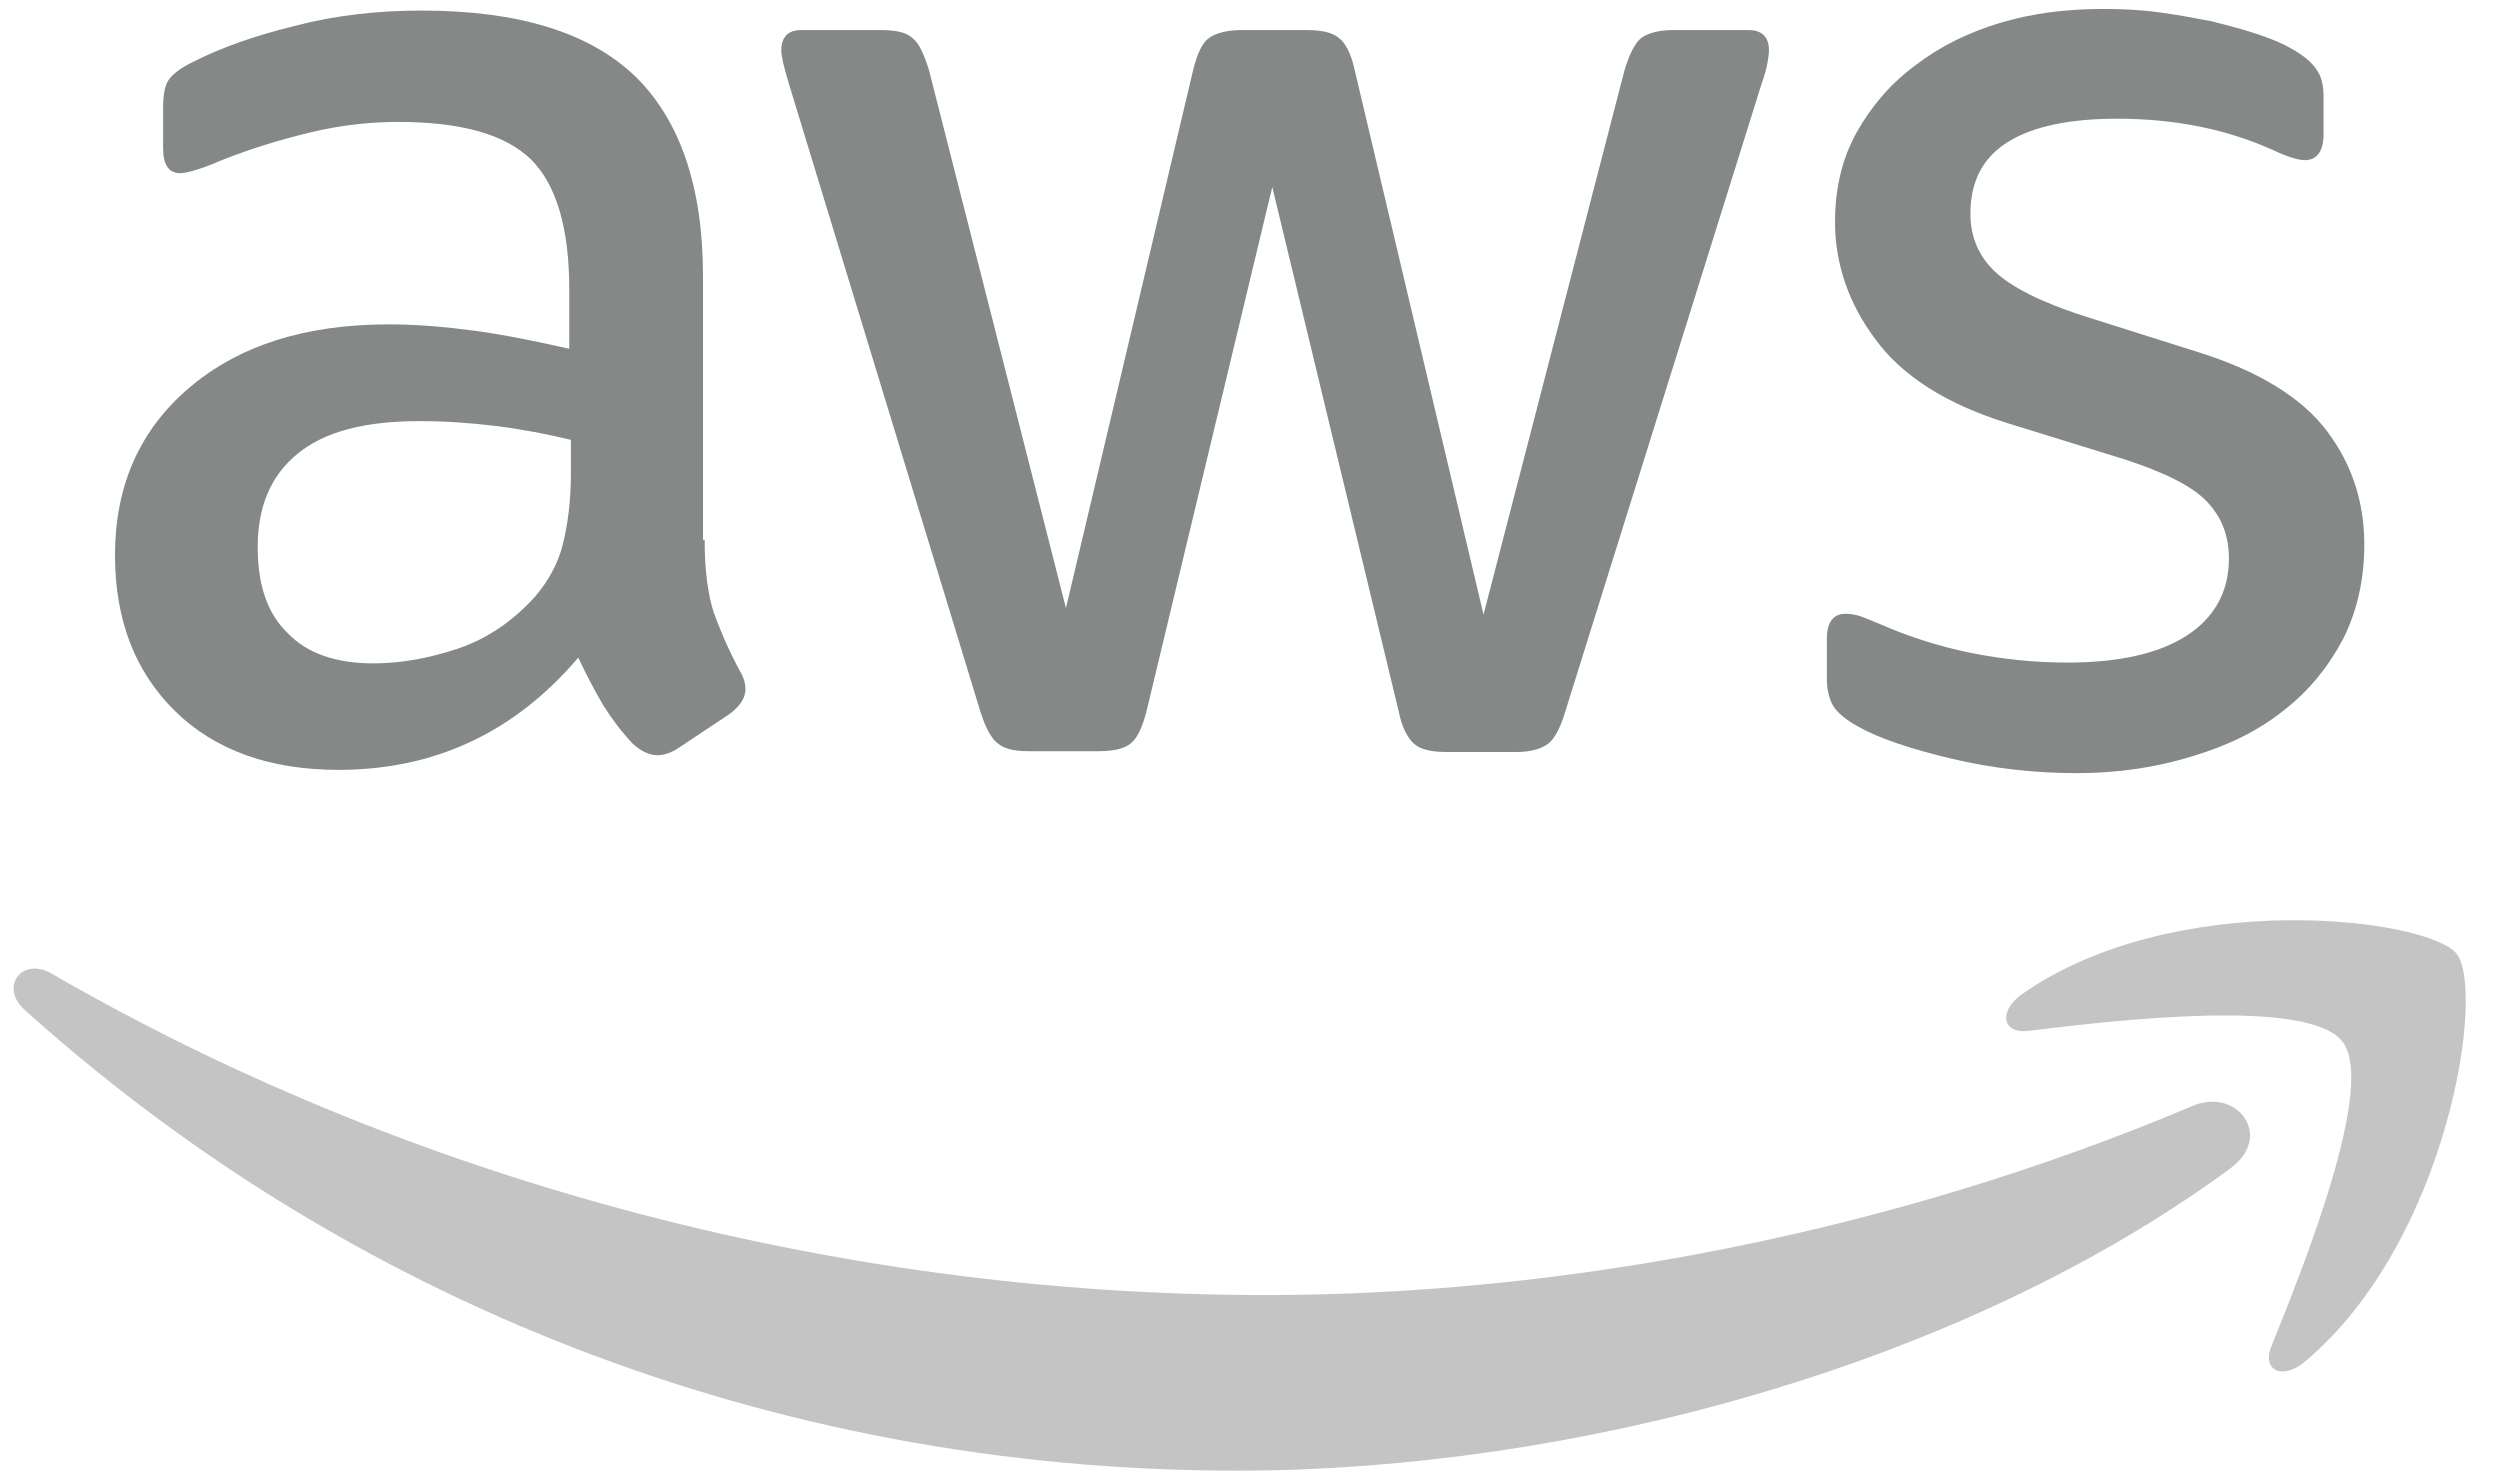 <svg width="98" height="58" viewBox="0 0 98 58" fill="none" xmlns="http://www.w3.org/2000/svg">
<path d="M27.622 21.16C27.622 22.34 27.75 23.296 27.974 23.997C28.23 24.698 28.549 25.463 28.997 26.291C29.157 26.546 29.221 26.801 29.221 27.024C29.221 27.343 29.029 27.662 28.613 27.98L26.599 29.319C26.311 29.51 26.024 29.605 25.768 29.605C25.448 29.605 25.128 29.446 24.809 29.159C24.361 28.681 23.977 28.172 23.658 27.662C23.338 27.12 23.018 26.514 22.667 25.781C20.173 28.713 17.04 30.179 13.268 30.179C10.582 30.179 8.44 29.414 6.873 27.885C5.307 26.355 4.508 24.315 4.508 21.766C4.508 19.057 5.467 16.858 7.417 15.201C9.367 13.544 11.957 12.715 15.25 12.715C16.337 12.715 17.456 12.811 18.639 12.97C19.821 13.13 21.036 13.385 22.315 13.671V11.345C22.315 8.923 21.803 7.234 20.812 6.246C19.789 5.258 18.063 4.78 15.601 4.78C14.482 4.78 13.331 4.908 12.149 5.195C10.966 5.481 9.815 5.832 8.696 6.278C8.184 6.501 7.801 6.629 7.577 6.692C7.353 6.756 7.193 6.788 7.065 6.788C6.618 6.788 6.394 6.469 6.394 5.8V4.239C6.394 3.729 6.458 3.346 6.618 3.123C6.778 2.9 7.065 2.677 7.513 2.454C8.632 1.88 9.975 1.402 11.541 1.02C13.108 0.606 14.77 0.414 16.529 0.414C20.333 0.414 23.114 1.275 24.905 2.996C26.663 4.717 27.558 7.33 27.558 10.835V21.16H27.622ZM14.642 26.004C15.697 26.004 16.784 25.813 17.935 25.431C19.086 25.048 20.109 24.347 20.972 23.391C21.484 22.786 21.867 22.116 22.059 21.352C22.251 20.587 22.379 19.663 22.379 18.579V17.241C21.452 17.018 20.461 16.826 19.438 16.699C18.415 16.572 17.424 16.508 16.433 16.508C14.291 16.508 12.724 16.922 11.669 17.782C10.614 18.643 10.102 19.854 10.102 21.447C10.102 22.945 10.486 24.061 11.285 24.825C12.053 25.622 13.172 26.004 14.642 26.004ZM40.314 29.446C39.739 29.446 39.355 29.351 39.099 29.128C38.844 28.936 38.62 28.49 38.428 27.885L30.915 3.251C30.723 2.613 30.627 2.199 30.627 1.976C30.627 1.466 30.883 1.179 31.395 1.179H34.528C35.135 1.179 35.551 1.275 35.775 1.498C36.03 1.689 36.222 2.135 36.414 2.741L41.785 23.837L46.772 2.741C46.932 2.103 47.124 1.689 47.38 1.498C47.635 1.307 48.083 1.179 48.658 1.179H51.216C51.824 1.179 52.239 1.275 52.495 1.498C52.751 1.689 52.974 2.135 53.102 2.741L58.154 24.092L63.684 2.741C63.876 2.103 64.1 1.689 64.324 1.498C64.58 1.307 64.995 1.179 65.571 1.179H68.544C69.055 1.179 69.343 1.434 69.343 1.976C69.343 2.135 69.311 2.295 69.279 2.486C69.247 2.677 69.183 2.932 69.055 3.282L61.351 27.916C61.159 28.554 60.935 28.968 60.679 29.159C60.423 29.351 60.008 29.478 59.464 29.478H56.715C56.108 29.478 55.692 29.383 55.436 29.159C55.18 28.936 54.957 28.522 54.829 27.885L49.873 7.33L44.95 27.853C44.79 28.49 44.598 28.904 44.343 29.128C44.087 29.351 43.639 29.446 43.064 29.446H40.314ZM81.396 30.307C79.733 30.307 78.071 30.115 76.472 29.733C74.874 29.351 73.627 28.936 72.796 28.458C72.284 28.172 71.933 27.853 71.805 27.566C71.677 27.279 71.613 26.96 71.613 26.674V25.048C71.613 24.379 71.869 24.061 72.348 24.061C72.54 24.061 72.732 24.092 72.924 24.156C73.116 24.22 73.403 24.347 73.723 24.475C74.81 24.953 75.993 25.335 77.24 25.59C78.519 25.845 79.765 25.973 81.044 25.973C83.058 25.973 84.625 25.622 85.712 24.921C86.799 24.22 87.374 23.2 87.374 21.893C87.374 21.001 87.087 20.268 86.511 19.663C85.936 19.057 84.849 18.515 83.282 18.006L78.646 16.572C76.313 15.838 74.586 14.755 73.531 13.321C72.476 11.919 71.933 10.357 71.933 8.7C71.933 7.362 72.22 6.182 72.796 5.163C73.371 4.143 74.139 3.251 75.098 2.549C76.057 1.817 77.144 1.275 78.423 0.892C79.701 0.51 81.044 0.351 82.451 0.351C83.154 0.351 83.889 0.382 84.593 0.478C85.328 0.574 86 0.701 86.671 0.829C87.31 0.988 87.918 1.147 88.493 1.339C89.069 1.53 89.516 1.721 89.836 1.912C90.284 2.167 90.603 2.422 90.795 2.709C90.987 2.964 91.083 3.314 91.083 3.76V5.258C91.083 5.928 90.827 6.278 90.347 6.278C90.092 6.278 89.676 6.151 89.133 5.896C87.31 5.067 85.264 4.653 82.994 4.653C81.172 4.653 79.733 4.94 78.742 5.545C77.751 6.151 77.24 7.075 77.24 8.381C77.24 9.274 77.559 10.039 78.199 10.644C78.838 11.249 80.021 11.855 81.716 12.397L86.255 13.831C88.557 14.564 90.22 15.584 91.211 16.89C92.202 18.197 92.681 19.695 92.681 21.352C92.681 22.722 92.394 23.965 91.85 25.048C91.275 26.132 90.507 27.088 89.516 27.853C88.525 28.649 87.342 29.223 85.968 29.637C84.529 30.084 83.026 30.307 81.396 30.307Z" fill="#848887"/>
<path fill-rule="evenodd" clip-rule="evenodd" d="M87.438 45.795C76.92 53.539 61.638 57.65 48.499 57.65C30.084 57.65 13.491 50.862 0.959 39.58C-0.032 38.688 0.863 37.477 2.046 38.178C15.601 46.018 32.322 50.766 49.618 50.766C61.287 50.766 74.107 48.344 85.904 43.373C87.662 42.576 89.165 44.52 87.438 45.795Z" fill="#C4C4C4"/>
<path fill-rule="evenodd" clip-rule="evenodd" d="M91.818 40.823C90.475 39.102 82.93 39.995 79.51 40.409C78.487 40.536 78.327 39.644 79.254 38.975C85.264 34.768 95.143 35.979 96.294 37.381C97.445 38.815 95.974 48.663 90.348 53.379C89.484 54.112 88.653 53.73 89.037 52.774C90.316 49.619 93.161 42.512 91.818 40.823Z" fill="#C4C4C4"/>
</svg>
